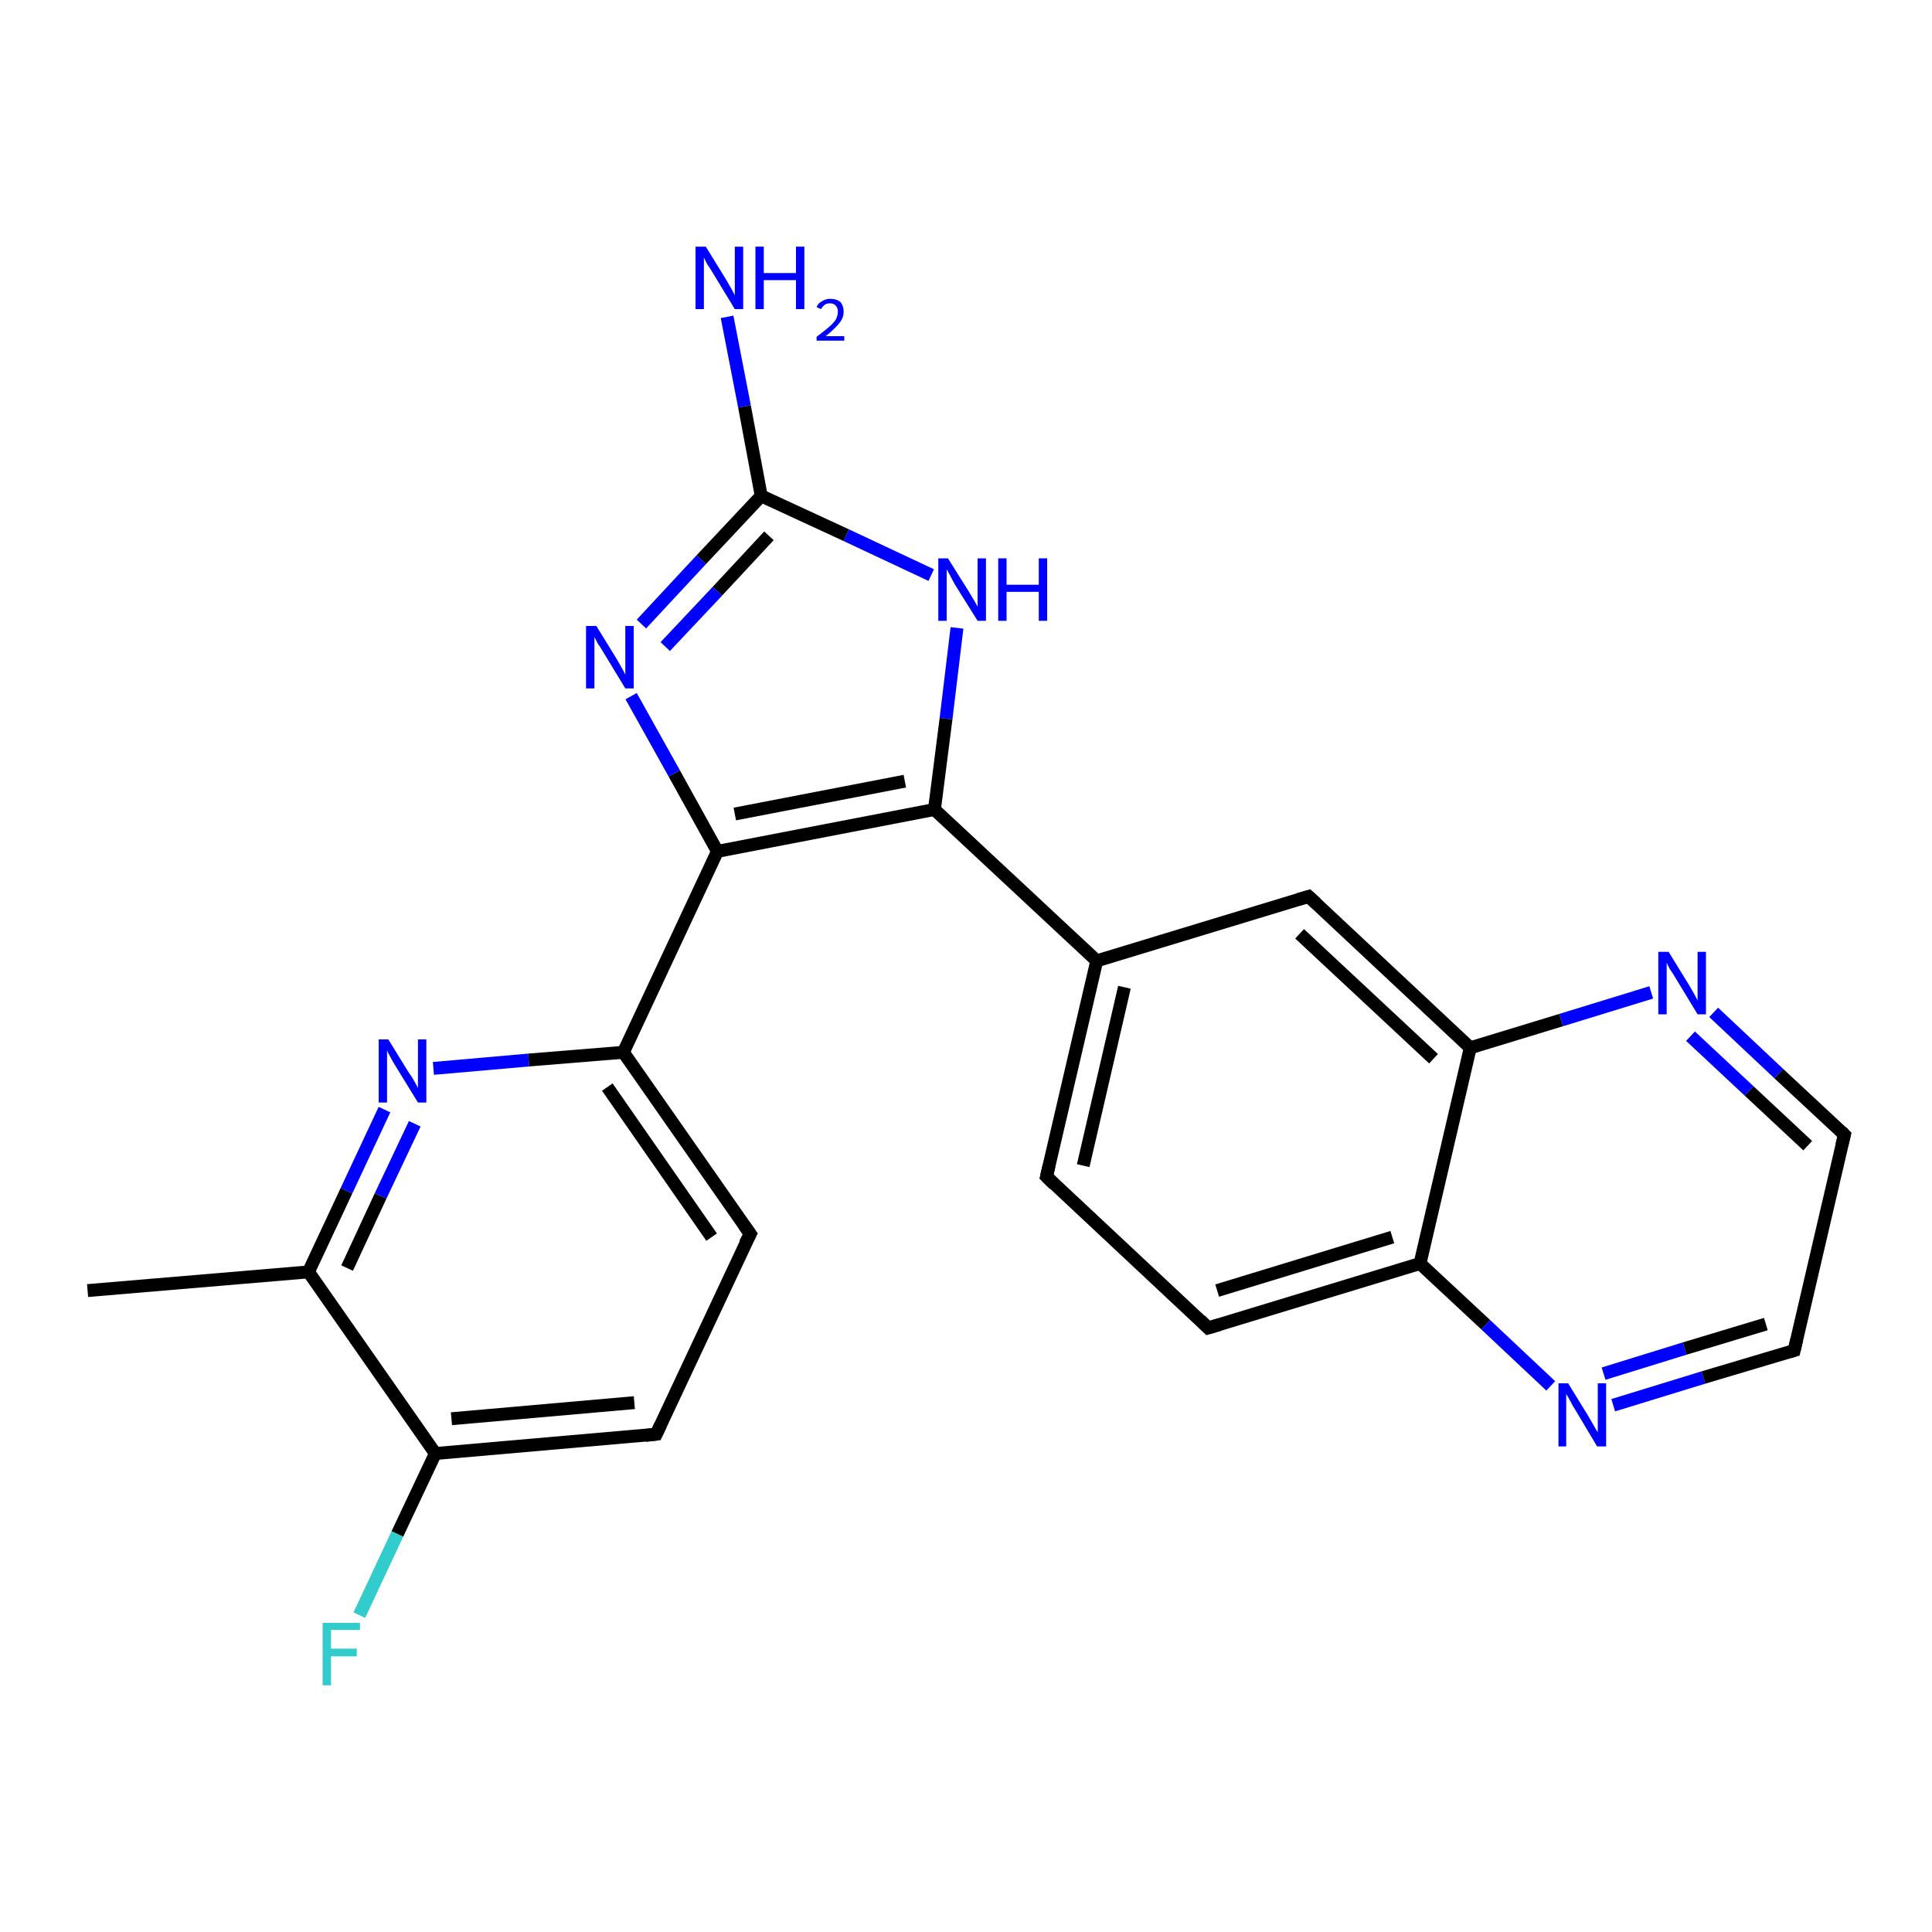 <?xml version='1.0' encoding='iso-8859-1'?>
<svg version='1.1' baseProfile='full'
              xmlns='http://www.w3.org/2000/svg'
                      xmlns:rdkit='http://www.rdkit.org/xml'
                      xmlns:xlink='http://www.w3.org/1999/xlink'
                  xml:space='preserve'
width='300px' height='300px' viewBox='0 0 300 300'>
<!-- END OF HEADER -->
<rect style='opacity:1.0;fill:#FFFFFF;stroke:none' width='300.0' height='300.0' x='0.0' y='0.0'> </rect>
<path class='bond-0 atom-0 atom-1' d='M 13.6,200.4 L 47.9,197.5' style='fill:none;fill-rule:evenodd;stroke:#000000;stroke-width:2.0px;stroke-linecap:butt;stroke-linejoin:miter;stroke-opacity:1' />
<path class='bond-1 atom-1 atom-2' d='M 47.9,197.5 L 53.8,184.9' style='fill:none;fill-rule:evenodd;stroke:#000000;stroke-width:2.0px;stroke-linecap:butt;stroke-linejoin:miter;stroke-opacity:1' />
<path class='bond-1 atom-1 atom-2' d='M 53.8,184.9 L 59.7,172.3' style='fill:none;fill-rule:evenodd;stroke:#0000FF;stroke-width:2.0px;stroke-linecap:butt;stroke-linejoin:miter;stroke-opacity:1' />
<path class='bond-1 atom-1 atom-2' d='M 53.9,196.9 L 59.1,185.7' style='fill:none;fill-rule:evenodd;stroke:#000000;stroke-width:2.0px;stroke-linecap:butt;stroke-linejoin:miter;stroke-opacity:1' />
<path class='bond-1 atom-1 atom-2' d='M 59.1,185.7 L 64.4,174.5' style='fill:none;fill-rule:evenodd;stroke:#0000FF;stroke-width:2.0px;stroke-linecap:butt;stroke-linejoin:miter;stroke-opacity:1' />
<path class='bond-2 atom-2 atom-3' d='M 67.3,165.9 L 82.1,164.6' style='fill:none;fill-rule:evenodd;stroke:#0000FF;stroke-width:2.0px;stroke-linecap:butt;stroke-linejoin:miter;stroke-opacity:1' />
<path class='bond-2 atom-2 atom-3' d='M 82.1,164.6 L 96.8,163.4' style='fill:none;fill-rule:evenodd;stroke:#000000;stroke-width:2.0px;stroke-linecap:butt;stroke-linejoin:miter;stroke-opacity:1' />
<path class='bond-3 atom-3 atom-4' d='M 96.8,163.4 L 116.5,191.6' style='fill:none;fill-rule:evenodd;stroke:#000000;stroke-width:2.0px;stroke-linecap:butt;stroke-linejoin:miter;stroke-opacity:1' />
<path class='bond-3 atom-3 atom-4' d='M 94.3,168.8 L 110.5,192.1' style='fill:none;fill-rule:evenodd;stroke:#000000;stroke-width:2.0px;stroke-linecap:butt;stroke-linejoin:miter;stroke-opacity:1' />
<path class='bond-4 atom-4 atom-5' d='M 116.5,191.6 L 101.9,222.7' style='fill:none;fill-rule:evenodd;stroke:#000000;stroke-width:2.0px;stroke-linecap:butt;stroke-linejoin:miter;stroke-opacity:1' />
<path class='bond-5 atom-5 atom-6' d='M 101.9,222.7 L 67.6,225.7' style='fill:none;fill-rule:evenodd;stroke:#000000;stroke-width:2.0px;stroke-linecap:butt;stroke-linejoin:miter;stroke-opacity:1' />
<path class='bond-5 atom-5 atom-6' d='M 98.5,217.8 L 70.1,220.3' style='fill:none;fill-rule:evenodd;stroke:#000000;stroke-width:2.0px;stroke-linecap:butt;stroke-linejoin:miter;stroke-opacity:1' />
<path class='bond-6 atom-6 atom-7' d='M 67.6,225.7 L 61.7,238.2' style='fill:none;fill-rule:evenodd;stroke:#000000;stroke-width:2.0px;stroke-linecap:butt;stroke-linejoin:miter;stroke-opacity:1' />
<path class='bond-6 atom-6 atom-7' d='M 61.7,238.2 L 55.8,250.8' style='fill:none;fill-rule:evenodd;stroke:#33CCCC;stroke-width:2.0px;stroke-linecap:butt;stroke-linejoin:miter;stroke-opacity:1' />
<path class='bond-7 atom-3 atom-8' d='M 96.8,163.4 L 111.4,132.2' style='fill:none;fill-rule:evenodd;stroke:#000000;stroke-width:2.0px;stroke-linecap:butt;stroke-linejoin:miter;stroke-opacity:1' />
<path class='bond-8 atom-8 atom-9' d='M 111.4,132.2 L 104.7,120.1' style='fill:none;fill-rule:evenodd;stroke:#000000;stroke-width:2.0px;stroke-linecap:butt;stroke-linejoin:miter;stroke-opacity:1' />
<path class='bond-8 atom-8 atom-9' d='M 104.7,120.1 L 98.0,108.1' style='fill:none;fill-rule:evenodd;stroke:#0000FF;stroke-width:2.0px;stroke-linecap:butt;stroke-linejoin:miter;stroke-opacity:1' />
<path class='bond-9 atom-9 atom-10' d='M 99.6,96.9 L 108.9,86.9' style='fill:none;fill-rule:evenodd;stroke:#0000FF;stroke-width:2.0px;stroke-linecap:butt;stroke-linejoin:miter;stroke-opacity:1' />
<path class='bond-9 atom-9 atom-10' d='M 108.9,86.9 L 118.2,77.0' style='fill:none;fill-rule:evenodd;stroke:#000000;stroke-width:2.0px;stroke-linecap:butt;stroke-linejoin:miter;stroke-opacity:1' />
<path class='bond-9 atom-9 atom-10' d='M 103.3,100.4 L 111.4,91.8' style='fill:none;fill-rule:evenodd;stroke:#0000FF;stroke-width:2.0px;stroke-linecap:butt;stroke-linejoin:miter;stroke-opacity:1' />
<path class='bond-9 atom-9 atom-10' d='M 111.4,91.8 L 119.4,83.2' style='fill:none;fill-rule:evenodd;stroke:#000000;stroke-width:2.0px;stroke-linecap:butt;stroke-linejoin:miter;stroke-opacity:1' />
<path class='bond-10 atom-10 atom-11' d='M 118.2,77.0 L 115.6,63.1' style='fill:none;fill-rule:evenodd;stroke:#000000;stroke-width:2.0px;stroke-linecap:butt;stroke-linejoin:miter;stroke-opacity:1' />
<path class='bond-10 atom-10 atom-11' d='M 115.6,63.1 L 112.9,49.2' style='fill:none;fill-rule:evenodd;stroke:#0000FF;stroke-width:2.0px;stroke-linecap:butt;stroke-linejoin:miter;stroke-opacity:1' />
<path class='bond-11 atom-10 atom-12' d='M 118.2,77.0 L 131.4,83.1' style='fill:none;fill-rule:evenodd;stroke:#000000;stroke-width:2.0px;stroke-linecap:butt;stroke-linejoin:miter;stroke-opacity:1' />
<path class='bond-11 atom-10 atom-12' d='M 131.4,83.1 L 144.6,89.3' style='fill:none;fill-rule:evenodd;stroke:#0000FF;stroke-width:2.0px;stroke-linecap:butt;stroke-linejoin:miter;stroke-opacity:1' />
<path class='bond-12 atom-12 atom-13' d='M 148.6,97.5 L 146.9,111.6' style='fill:none;fill-rule:evenodd;stroke:#0000FF;stroke-width:2.0px;stroke-linecap:butt;stroke-linejoin:miter;stroke-opacity:1' />
<path class='bond-12 atom-12 atom-13' d='M 146.9,111.6 L 145.1,125.7' style='fill:none;fill-rule:evenodd;stroke:#000000;stroke-width:2.0px;stroke-linecap:butt;stroke-linejoin:miter;stroke-opacity:1' />
<path class='bond-13 atom-13 atom-14' d='M 145.1,125.7 L 170.3,149.2' style='fill:none;fill-rule:evenodd;stroke:#000000;stroke-width:2.0px;stroke-linecap:butt;stroke-linejoin:miter;stroke-opacity:1' />
<path class='bond-14 atom-14 atom-15' d='M 170.3,149.2 L 162.5,182.7' style='fill:none;fill-rule:evenodd;stroke:#000000;stroke-width:2.0px;stroke-linecap:butt;stroke-linejoin:miter;stroke-opacity:1' />
<path class='bond-14 atom-14 atom-15' d='M 174.6,153.3 L 168.2,181.0' style='fill:none;fill-rule:evenodd;stroke:#000000;stroke-width:2.0px;stroke-linecap:butt;stroke-linejoin:miter;stroke-opacity:1' />
<path class='bond-15 atom-15 atom-16' d='M 162.5,182.7 L 187.6,206.2' style='fill:none;fill-rule:evenodd;stroke:#000000;stroke-width:2.0px;stroke-linecap:butt;stroke-linejoin:miter;stroke-opacity:1' />
<path class='bond-16 atom-16 atom-17' d='M 187.6,206.2 L 220.5,196.2' style='fill:none;fill-rule:evenodd;stroke:#000000;stroke-width:2.0px;stroke-linecap:butt;stroke-linejoin:miter;stroke-opacity:1' />
<path class='bond-16 atom-16 atom-17' d='M 189.0,200.4 L 216.2,192.1' style='fill:none;fill-rule:evenodd;stroke:#000000;stroke-width:2.0px;stroke-linecap:butt;stroke-linejoin:miter;stroke-opacity:1' />
<path class='bond-17 atom-17 atom-18' d='M 220.5,196.2 L 230.7,205.7' style='fill:none;fill-rule:evenodd;stroke:#000000;stroke-width:2.0px;stroke-linecap:butt;stroke-linejoin:miter;stroke-opacity:1' />
<path class='bond-17 atom-17 atom-18' d='M 230.7,205.7 L 240.8,215.2' style='fill:none;fill-rule:evenodd;stroke:#0000FF;stroke-width:2.0px;stroke-linecap:butt;stroke-linejoin:miter;stroke-opacity:1' />
<path class='bond-18 atom-18 atom-19' d='M 250.5,218.2 L 264.5,213.9' style='fill:none;fill-rule:evenodd;stroke:#0000FF;stroke-width:2.0px;stroke-linecap:butt;stroke-linejoin:miter;stroke-opacity:1' />
<path class='bond-18 atom-18 atom-19' d='M 264.5,213.9 L 278.6,209.7' style='fill:none;fill-rule:evenodd;stroke:#000000;stroke-width:2.0px;stroke-linecap:butt;stroke-linejoin:miter;stroke-opacity:1' />
<path class='bond-18 atom-18 atom-19' d='M 249.0,213.3 L 261.6,209.4' style='fill:none;fill-rule:evenodd;stroke:#0000FF;stroke-width:2.0px;stroke-linecap:butt;stroke-linejoin:miter;stroke-opacity:1' />
<path class='bond-18 atom-18 atom-19' d='M 261.6,209.4 L 274.2,205.6' style='fill:none;fill-rule:evenodd;stroke:#000000;stroke-width:2.0px;stroke-linecap:butt;stroke-linejoin:miter;stroke-opacity:1' />
<path class='bond-19 atom-19 atom-20' d='M 278.6,209.7 L 286.4,176.2' style='fill:none;fill-rule:evenodd;stroke:#000000;stroke-width:2.0px;stroke-linecap:butt;stroke-linejoin:miter;stroke-opacity:1' />
<path class='bond-20 atom-20 atom-21' d='M 286.4,176.2 L 276.2,166.7' style='fill:none;fill-rule:evenodd;stroke:#000000;stroke-width:2.0px;stroke-linecap:butt;stroke-linejoin:miter;stroke-opacity:1' />
<path class='bond-20 atom-20 atom-21' d='M 276.2,166.7 L 266.1,157.2' style='fill:none;fill-rule:evenodd;stroke:#0000FF;stroke-width:2.0px;stroke-linecap:butt;stroke-linejoin:miter;stroke-opacity:1' />
<path class='bond-20 atom-20 atom-21' d='M 280.7,177.9 L 271.6,169.4' style='fill:none;fill-rule:evenodd;stroke:#000000;stroke-width:2.0px;stroke-linecap:butt;stroke-linejoin:miter;stroke-opacity:1' />
<path class='bond-20 atom-20 atom-21' d='M 271.6,169.4 L 262.5,160.9' style='fill:none;fill-rule:evenodd;stroke:#0000FF;stroke-width:2.0px;stroke-linecap:butt;stroke-linejoin:miter;stroke-opacity:1' />
<path class='bond-21 atom-21 atom-22' d='M 256.4,154.1 L 242.4,158.4' style='fill:none;fill-rule:evenodd;stroke:#0000FF;stroke-width:2.0px;stroke-linecap:butt;stroke-linejoin:miter;stroke-opacity:1' />
<path class='bond-21 atom-21 atom-22' d='M 242.4,158.4 L 228.3,162.7' style='fill:none;fill-rule:evenodd;stroke:#000000;stroke-width:2.0px;stroke-linecap:butt;stroke-linejoin:miter;stroke-opacity:1' />
<path class='bond-22 atom-22 atom-23' d='M 228.3,162.7 L 203.2,139.2' style='fill:none;fill-rule:evenodd;stroke:#000000;stroke-width:2.0px;stroke-linecap:butt;stroke-linejoin:miter;stroke-opacity:1' />
<path class='bond-22 atom-22 atom-23' d='M 222.6,164.4 L 201.8,145.0' style='fill:none;fill-rule:evenodd;stroke:#000000;stroke-width:2.0px;stroke-linecap:butt;stroke-linejoin:miter;stroke-opacity:1' />
<path class='bond-23 atom-6 atom-1' d='M 67.6,225.7 L 47.9,197.5' style='fill:none;fill-rule:evenodd;stroke:#000000;stroke-width:2.0px;stroke-linecap:butt;stroke-linejoin:miter;stroke-opacity:1' />
<path class='bond-24 atom-13 atom-8' d='M 145.1,125.7 L 111.4,132.2' style='fill:none;fill-rule:evenodd;stroke:#000000;stroke-width:2.0px;stroke-linecap:butt;stroke-linejoin:miter;stroke-opacity:1' />
<path class='bond-24 atom-13 atom-8' d='M 140.5,121.3 L 114.1,126.4' style='fill:none;fill-rule:evenodd;stroke:#000000;stroke-width:2.0px;stroke-linecap:butt;stroke-linejoin:miter;stroke-opacity:1' />
<path class='bond-25 atom-23 atom-14' d='M 203.2,139.2 L 170.3,149.2' style='fill:none;fill-rule:evenodd;stroke:#000000;stroke-width:2.0px;stroke-linecap:butt;stroke-linejoin:miter;stroke-opacity:1' />
<path class='bond-26 atom-22 atom-17' d='M 228.3,162.7 L 220.5,196.2' style='fill:none;fill-rule:evenodd;stroke:#000000;stroke-width:2.0px;stroke-linecap:butt;stroke-linejoin:miter;stroke-opacity:1' />
<path d='M 115.5,190.2 L 116.5,191.6 L 115.7,193.1' style='fill:none;stroke:#000000;stroke-width:2.0px;stroke-linecap:butt;stroke-linejoin:miter;stroke-opacity:1;' />
<path d='M 102.6,221.2 L 101.9,222.7 L 100.2,222.9' style='fill:none;stroke:#000000;stroke-width:2.0px;stroke-linecap:butt;stroke-linejoin:miter;stroke-opacity:1;' />
<path d='M 162.9,181.0 L 162.5,182.7 L 163.7,183.9' style='fill:none;stroke:#000000;stroke-width:2.0px;stroke-linecap:butt;stroke-linejoin:miter;stroke-opacity:1;' />
<path d='M 186.4,205.0 L 187.6,206.2 L 189.3,205.7' style='fill:none;stroke:#000000;stroke-width:2.0px;stroke-linecap:butt;stroke-linejoin:miter;stroke-opacity:1;' />
<path d='M 277.9,209.9 L 278.6,209.7 L 279.0,208.0' style='fill:none;stroke:#000000;stroke-width:2.0px;stroke-linecap:butt;stroke-linejoin:miter;stroke-opacity:1;' />
<path d='M 286.0,177.8 L 286.4,176.2 L 285.9,175.7' style='fill:none;stroke:#000000;stroke-width:2.0px;stroke-linecap:butt;stroke-linejoin:miter;stroke-opacity:1;' />
<path d='M 204.4,140.3 L 203.2,139.2 L 201.5,139.7' style='fill:none;stroke:#000000;stroke-width:2.0px;stroke-linecap:butt;stroke-linejoin:miter;stroke-opacity:1;' />
<path class='atom-2' d='M 60.3 161.4
L 63.5 166.6
Q 63.9 167.1, 64.4 168.0
Q 64.9 168.9, 64.9 169.0
L 64.9 161.4
L 66.2 161.4
L 66.2 171.2
L 64.9 171.2
L 61.4 165.5
Q 61.0 164.9, 60.6 164.1
Q 60.2 163.4, 60.1 163.1
L 60.1 171.2
L 58.8 171.2
L 58.8 161.4
L 60.3 161.4
' fill='#0000FF'/>
<path class='atom-7' d='M 50.1 252.0
L 55.9 252.0
L 55.9 253.1
L 51.4 253.1
L 51.4 256.0
L 55.4 256.0
L 55.4 257.2
L 51.4 257.2
L 51.4 261.7
L 50.1 261.7
L 50.1 252.0
' fill='#33CCCC'/>
<path class='atom-9' d='M 92.6 97.2
L 95.8 102.4
Q 96.1 102.9, 96.6 103.8
Q 97.1 104.7, 97.1 104.8
L 97.1 97.2
L 98.4 97.2
L 98.4 106.9
L 97.1 106.9
L 93.7 101.3
Q 93.3 100.6, 92.8 99.9
Q 92.4 99.1, 92.3 98.9
L 92.3 106.9
L 91.0 106.9
L 91.0 97.2
L 92.6 97.2
' fill='#0000FF'/>
<path class='atom-11' d='M 109.6 38.3
L 112.8 43.5
Q 113.1 44.0, 113.6 44.9
Q 114.1 45.8, 114.1 45.9
L 114.1 38.3
L 115.4 38.3
L 115.4 48.0
L 114.1 48.0
L 110.7 42.4
Q 110.3 41.7, 109.8 41.0
Q 109.4 40.2, 109.3 40.0
L 109.3 48.0
L 108.0 48.0
L 108.0 38.3
L 109.6 38.3
' fill='#0000FF'/>
<path class='atom-11' d='M 117.3 38.3
L 118.6 38.3
L 118.6 42.4
L 123.6 42.4
L 123.6 38.3
L 124.9 38.3
L 124.9 48.0
L 123.6 48.0
L 123.6 43.5
L 118.6 43.5
L 118.6 48.0
L 117.3 48.0
L 117.3 38.3
' fill='#0000FF'/>
<path class='atom-11' d='M 126.8 47.7
Q 127.0 47.1, 127.6 46.8
Q 128.2 46.4, 128.9 46.4
Q 129.9 46.4, 130.5 46.9
Q 131.0 47.5, 131.0 48.4
Q 131.0 49.4, 130.3 50.2
Q 129.6 51.1, 128.2 52.2
L 131.1 52.2
L 131.1 52.9
L 126.8 52.9
L 126.8 52.3
Q 128.0 51.4, 128.7 50.8
Q 129.4 50.2, 129.8 49.6
Q 130.1 49.0, 130.1 48.4
Q 130.1 47.8, 129.8 47.5
Q 129.5 47.1, 128.9 47.1
Q 128.4 47.1, 128.1 47.3
Q 127.7 47.6, 127.5 48.0
L 126.8 47.7
' fill='#0000FF'/>
<path class='atom-12' d='M 147.2 86.7
L 150.4 91.8
Q 150.7 92.3, 151.3 93.3
Q 151.8 94.2, 151.8 94.2
L 151.8 86.7
L 153.1 86.7
L 153.1 96.4
L 151.8 96.4
L 148.3 90.8
Q 147.9 90.1, 147.5 89.3
Q 147.1 88.6, 147.0 88.4
L 147.0 96.4
L 145.7 96.4
L 145.7 86.7
L 147.2 86.7
' fill='#0000FF'/>
<path class='atom-12' d='M 155.0 86.7
L 156.3 86.7
L 156.3 90.8
L 161.3 90.8
L 161.3 86.7
L 162.6 86.7
L 162.6 96.4
L 161.3 96.4
L 161.3 91.9
L 156.3 91.9
L 156.3 96.4
L 155.0 96.4
L 155.0 86.7
' fill='#0000FF'/>
<path class='atom-18' d='M 243.5 214.8
L 246.7 220.0
Q 247.0 220.5, 247.5 221.4
Q 248.0 222.3, 248.1 222.4
L 248.1 214.8
L 249.4 214.8
L 249.4 224.6
L 248.0 224.6
L 244.6 218.9
Q 244.2 218.3, 243.8 217.5
Q 243.4 216.7, 243.2 216.5
L 243.2 224.6
L 242.0 224.6
L 242.0 214.8
L 243.5 214.8
' fill='#0000FF'/>
<path class='atom-21' d='M 259.1 147.8
L 262.3 153.0
Q 262.6 153.5, 263.1 154.4
Q 263.6 155.3, 263.6 155.4
L 263.6 147.8
L 264.9 147.8
L 264.9 157.5
L 263.6 157.5
L 260.2 151.9
Q 259.8 151.2, 259.3 150.5
Q 258.9 149.7, 258.8 149.5
L 258.8 157.5
L 257.5 157.5
L 257.5 147.8
L 259.1 147.8
' fill='#0000FF'/>
</svg>
